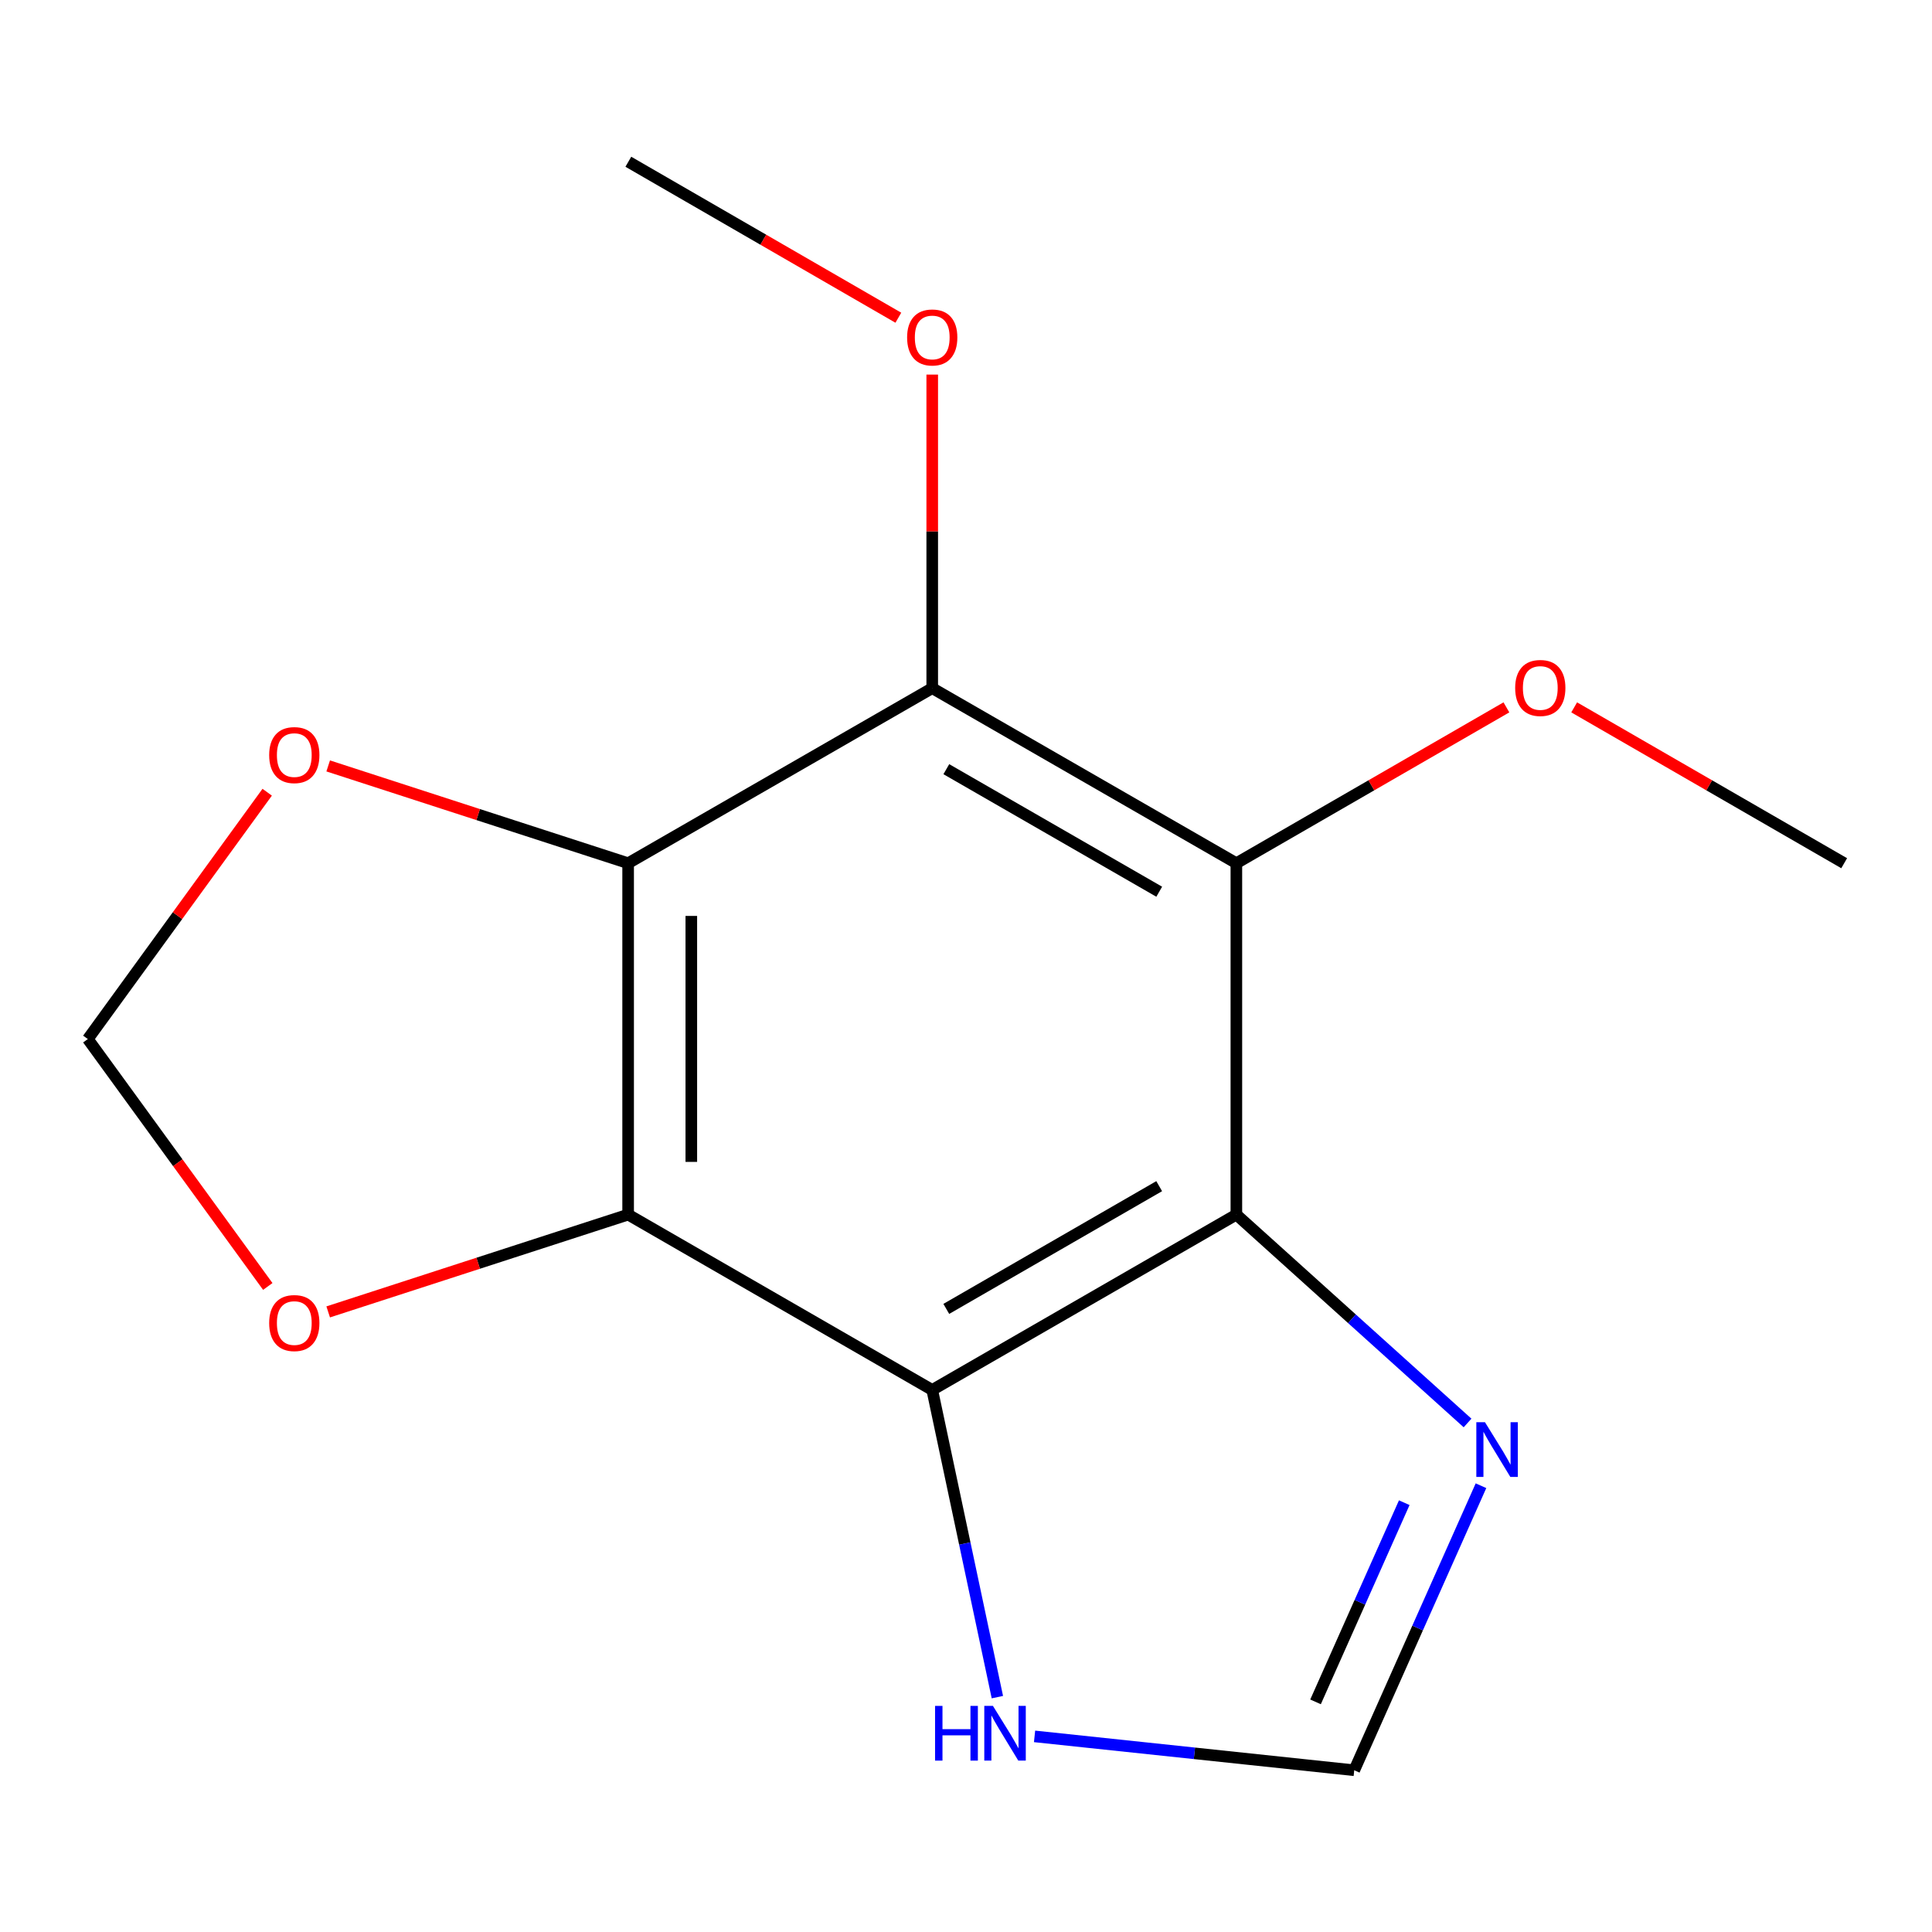 <?xml version='1.0' encoding='iso-8859-1'?>
<svg version='1.1' baseProfile='full'
              xmlns='http://www.w3.org/2000/svg'
                      xmlns:rdkit='http://www.rdkit.org/xml'
                      xmlns:xlink='http://www.w3.org/1999/xlink'
                  xml:space='preserve'
width='1000px' height='1000px' viewBox='0 0 1000 1000'>
<!-- END OF HEADER -->
<rect style='opacity:1.0;fill:#FFFFFF;stroke:none' width='1000' height='1000' x='0' y='0'> </rect>
<path class='bond-2' d='M 482.521,719.433 L 325.119,628.676' style='fill:none;fill-rule:evenodd;stroke:#000000;stroke-width:6px;stroke-linecap:butt;stroke-linejoin:miter;stroke-opacity:1' />
<path class='bond-3' d='M 482.521,719.433 L 639.941,628.676' style='fill:none;fill-rule:evenodd;stroke:#000000;stroke-width:6px;stroke-linecap:butt;stroke-linejoin:miter;stroke-opacity:1' />
<path class='bond-3' d='M 489.799,677.486 L 599.993,613.956' style='fill:none;fill-rule:evenodd;stroke:#000000;stroke-width:6px;stroke-linecap:butt;stroke-linejoin:miter;stroke-opacity:1' />
<path class='bond-14' d='M 482.521,719.433 L 499.38,798.931' style='fill:none;fill-rule:evenodd;stroke:#000000;stroke-width:6px;stroke-linecap:butt;stroke-linejoin:miter;stroke-opacity:1' />
<path class='bond-14' d='M 499.38,798.931 L 516.239,878.429' style='fill:none;fill-rule:evenodd;stroke:#0000FF;stroke-width:6px;stroke-linecap:butt;stroke-linejoin:miter;stroke-opacity:1' />
<path class='bond-5' d='M 325.119,628.676 L 325.119,446.8' style='fill:none;fill-rule:evenodd;stroke:#000000;stroke-width:6px;stroke-linecap:butt;stroke-linejoin:miter;stroke-opacity:1' />
<path class='bond-5' d='M 357.824,601.395 L 357.824,474.081' style='fill:none;fill-rule:evenodd;stroke:#000000;stroke-width:6px;stroke-linecap:butt;stroke-linejoin:miter;stroke-opacity:1' />
<path class='bond-8' d='M 325.119,628.676 L 247.494,653.857' style='fill:none;fill-rule:evenodd;stroke:#000000;stroke-width:6px;stroke-linecap:butt;stroke-linejoin:miter;stroke-opacity:1' />
<path class='bond-8' d='M 247.494,653.857 L 169.869,679.039' style='fill:none;fill-rule:evenodd;stroke:#FF0000;stroke-width:6px;stroke-linecap:butt;stroke-linejoin:miter;stroke-opacity:1' />
<path class='bond-4' d='M 639.941,628.676 L 639.941,446.8' style='fill:none;fill-rule:evenodd;stroke:#000000;stroke-width:6px;stroke-linecap:butt;stroke-linejoin:miter;stroke-opacity:1' />
<path class='bond-16' d='M 639.941,628.676 L 699.773,682.603' style='fill:none;fill-rule:evenodd;stroke:#000000;stroke-width:6px;stroke-linecap:butt;stroke-linejoin:miter;stroke-opacity:1' />
<path class='bond-16' d='M 699.773,682.603 L 759.604,736.529' style='fill:none;fill-rule:evenodd;stroke:#0000FF;stroke-width:6px;stroke-linecap:butt;stroke-linejoin:miter;stroke-opacity:1' />
<path class='bond-1' d='M 325.119,446.8 L 482.521,356.189' style='fill:none;fill-rule:evenodd;stroke:#000000;stroke-width:6px;stroke-linecap:butt;stroke-linejoin:miter;stroke-opacity:1' />
<path class='bond-6' d='M 325.119,446.8 L 247.494,421.619' style='fill:none;fill-rule:evenodd;stroke:#000000;stroke-width:6px;stroke-linecap:butt;stroke-linejoin:miter;stroke-opacity:1' />
<path class='bond-6' d='M 247.494,421.619 L 169.869,396.437' style='fill:none;fill-rule:evenodd;stroke:#FF0000;stroke-width:6px;stroke-linecap:butt;stroke-linejoin:miter;stroke-opacity:1' />
<path class='bond-0' d='M 639.941,446.8 L 482.521,356.189' style='fill:none;fill-rule:evenodd;stroke:#000000;stroke-width:6px;stroke-linecap:butt;stroke-linejoin:miter;stroke-opacity:1' />
<path class='bond-0' d='M 600.013,461.553 L 489.819,398.125' style='fill:none;fill-rule:evenodd;stroke:#000000;stroke-width:6px;stroke-linecap:butt;stroke-linejoin:miter;stroke-opacity:1' />
<path class='bond-12' d='M 639.941,446.8 L 709.826,406.465' style='fill:none;fill-rule:evenodd;stroke:#000000;stroke-width:6px;stroke-linecap:butt;stroke-linejoin:miter;stroke-opacity:1' />
<path class='bond-12' d='M 709.826,406.465 L 779.712,366.131' style='fill:none;fill-rule:evenodd;stroke:#FF0000;stroke-width:6px;stroke-linecap:butt;stroke-linejoin:miter;stroke-opacity:1' />
<path class='bond-10' d='M 482.521,356.189 L 482.521,275.037' style='fill:none;fill-rule:evenodd;stroke:#000000;stroke-width:6px;stroke-linecap:butt;stroke-linejoin:miter;stroke-opacity:1' />
<path class='bond-10' d='M 482.521,275.037 L 482.521,193.885' style='fill:none;fill-rule:evenodd;stroke:#FF0000;stroke-width:6px;stroke-linecap:butt;stroke-linejoin:miter;stroke-opacity:1' />
<path class='bond-11' d='M 325.228,83.719 L 395.104,124.086' style='fill:none;fill-rule:evenodd;stroke:#000000;stroke-width:6px;stroke-linecap:butt;stroke-linejoin:miter;stroke-opacity:1' />
<path class='bond-11' d='M 395.104,124.086 L 464.98,164.452' style='fill:none;fill-rule:evenodd;stroke:#FF0000;stroke-width:6px;stroke-linecap:butt;stroke-linejoin:miter;stroke-opacity:1' />
<path class='bond-7' d='M 45.455,537.811 L 91.876,473.931' style='fill:none;fill-rule:evenodd;stroke:#000000;stroke-width:6px;stroke-linecap:butt;stroke-linejoin:miter;stroke-opacity:1' />
<path class='bond-7' d='M 91.876,473.931 L 138.298,410.052' style='fill:none;fill-rule:evenodd;stroke:#FF0000;stroke-width:6px;stroke-linecap:butt;stroke-linejoin:miter;stroke-opacity:1' />
<path class='bond-9' d='M 45.455,537.811 L 92.031,601.839' style='fill:none;fill-rule:evenodd;stroke:#000000;stroke-width:6px;stroke-linecap:butt;stroke-linejoin:miter;stroke-opacity:1' />
<path class='bond-9' d='M 92.031,601.839 L 138.607,665.867' style='fill:none;fill-rule:evenodd;stroke:#FF0000;stroke-width:6px;stroke-linecap:butt;stroke-linejoin:miter;stroke-opacity:1' />
<path class='bond-13' d='M 954.545,446.8 L 884.669,406.466' style='fill:none;fill-rule:evenodd;stroke:#000000;stroke-width:6px;stroke-linecap:butt;stroke-linejoin:miter;stroke-opacity:1' />
<path class='bond-13' d='M 884.669,406.466 L 814.793,366.132' style='fill:none;fill-rule:evenodd;stroke:#FF0000;stroke-width:6px;stroke-linecap:butt;stroke-linejoin:miter;stroke-opacity:1' />
<path class='bond-15' d='M 700.954,916.281 L 618.221,907.515' style='fill:none;fill-rule:evenodd;stroke:#000000;stroke-width:6px;stroke-linecap:butt;stroke-linejoin:miter;stroke-opacity:1' />
<path class='bond-15' d='M 618.221,907.515 L 535.488,898.749' style='fill:none;fill-rule:evenodd;stroke:#0000FF;stroke-width:6px;stroke-linecap:butt;stroke-linejoin:miter;stroke-opacity:1' />
<path class='bond-17' d='M 700.954,916.281 L 733.755,842.643' style='fill:none;fill-rule:evenodd;stroke:#000000;stroke-width:6px;stroke-linecap:butt;stroke-linejoin:miter;stroke-opacity:1' />
<path class='bond-17' d='M 733.755,842.643 L 766.555,769.005' style='fill:none;fill-rule:evenodd;stroke:#0000FF;stroke-width:6px;stroke-linecap:butt;stroke-linejoin:miter;stroke-opacity:1' />
<path class='bond-17' d='M 680.919,880.882 L 703.879,829.335' style='fill:none;fill-rule:evenodd;stroke:#000000;stroke-width:6px;stroke-linecap:butt;stroke-linejoin:miter;stroke-opacity:1' />
<path class='bond-17' d='M 703.879,829.335 L 726.84,777.789' style='fill:none;fill-rule:evenodd;stroke:#0000FF;stroke-width:6px;stroke-linecap:butt;stroke-linejoin:miter;stroke-opacity:1' />
<path  class='atom-10' d='M 469.521 174.665
Q 469.521 167.865, 472.881 164.065
Q 476.241 160.265, 482.521 160.265
Q 488.801 160.265, 492.161 164.065
Q 495.521 167.865, 495.521 174.665
Q 495.521 181.545, 492.121 185.465
Q 488.721 189.345, 482.521 189.345
Q 476.281 189.345, 472.881 185.465
Q 469.521 181.585, 469.521 174.665
M 482.521 186.145
Q 486.841 186.145, 489.161 183.265
Q 491.521 180.345, 491.521 174.665
Q 491.521 169.105, 489.161 166.305
Q 486.841 163.465, 482.521 163.465
Q 478.201 163.465, 475.841 166.265
Q 473.521 169.065, 473.521 174.665
Q 473.521 180.385, 475.841 183.265
Q 478.201 186.145, 482.521 186.145
' fill='#FF0000'/>
<path  class='atom-11' d='M 784.252 356.087
Q 784.252 349.287, 787.612 345.487
Q 790.972 341.687, 797.252 341.687
Q 803.532 341.687, 806.892 345.487
Q 810.252 349.287, 810.252 356.087
Q 810.252 362.967, 806.852 366.887
Q 803.452 370.767, 797.252 370.767
Q 791.012 370.767, 787.612 366.887
Q 784.252 363.007, 784.252 356.087
M 797.252 367.567
Q 801.572 367.567, 803.892 364.687
Q 806.252 361.767, 806.252 356.087
Q 806.252 350.527, 803.892 347.727
Q 801.572 344.887, 797.252 344.887
Q 792.932 344.887, 790.572 347.687
Q 788.252 350.487, 788.252 356.087
Q 788.252 361.807, 790.572 364.687
Q 792.932 367.567, 797.252 367.567
' fill='#FF0000'/>
<path  class='atom-12' d='M 139.327 684.809
Q 139.327 678.009, 142.687 674.209
Q 146.047 670.409, 152.327 670.409
Q 158.607 670.409, 161.967 674.209
Q 165.327 678.009, 165.327 684.809
Q 165.327 691.689, 161.927 695.609
Q 158.527 699.489, 152.327 699.489
Q 146.087 699.489, 142.687 695.609
Q 139.327 691.729, 139.327 684.809
M 152.327 696.289
Q 156.647 696.289, 158.967 693.409
Q 161.327 690.489, 161.327 684.809
Q 161.327 679.249, 158.967 676.449
Q 156.647 673.609, 152.327 673.609
Q 148.007 673.609, 145.647 676.409
Q 143.327 679.209, 143.327 684.809
Q 143.327 690.529, 145.647 693.409
Q 148.007 696.289, 152.327 696.289
' fill='#FF0000'/>
<path  class='atom-13' d='M 768.626 736.143
L 777.906 751.143
Q 778.826 752.623, 780.306 755.303
Q 781.786 757.983, 781.866 758.143
L 781.866 736.143
L 785.626 736.143
L 785.626 764.463
L 781.746 764.463
L 771.786 748.063
Q 770.626 746.143, 769.386 743.943
Q 768.186 741.743, 767.826 741.063
L 767.826 764.463
L 764.146 764.463
L 764.146 736.143
L 768.626 736.143
' fill='#0000FF'/>
<path  class='atom-14' d='M 139.327 390.827
Q 139.327 384.027, 142.687 380.227
Q 146.047 376.427, 152.327 376.427
Q 158.607 376.427, 161.967 380.227
Q 165.327 384.027, 165.327 390.827
Q 165.327 397.707, 161.927 401.627
Q 158.527 405.507, 152.327 405.507
Q 146.087 405.507, 142.687 401.627
Q 139.327 397.747, 139.327 390.827
M 152.327 402.307
Q 156.647 402.307, 158.967 399.427
Q 161.327 396.507, 161.327 390.827
Q 161.327 385.267, 158.967 382.467
Q 156.647 379.627, 152.327 379.627
Q 148.007 379.627, 145.647 382.427
Q 143.327 385.227, 143.327 390.827
Q 143.327 396.547, 145.647 399.427
Q 148.007 402.307, 152.327 402.307
' fill='#FF0000'/>
<path  class='atom-15' d='M 483.984 882.97
L 487.824 882.97
L 487.824 895.01
L 502.304 895.01
L 502.304 882.97
L 506.144 882.97
L 506.144 911.29
L 502.304 911.29
L 502.304 898.21
L 487.824 898.21
L 487.824 911.29
L 483.984 911.29
L 483.984 882.97
' fill='#0000FF'/>
<path  class='atom-15' d='M 513.944 882.97
L 523.224 897.97
Q 524.144 899.45, 525.624 902.13
Q 527.104 904.81, 527.184 904.97
L 527.184 882.97
L 530.944 882.97
L 530.944 911.29
L 527.064 911.29
L 517.104 894.89
Q 515.944 892.97, 514.704 890.77
Q 513.504 888.57, 513.144 887.89
L 513.144 911.29
L 509.464 911.29
L 509.464 882.97
L 513.944 882.97
' fill='#0000FF'/>
</svg>
